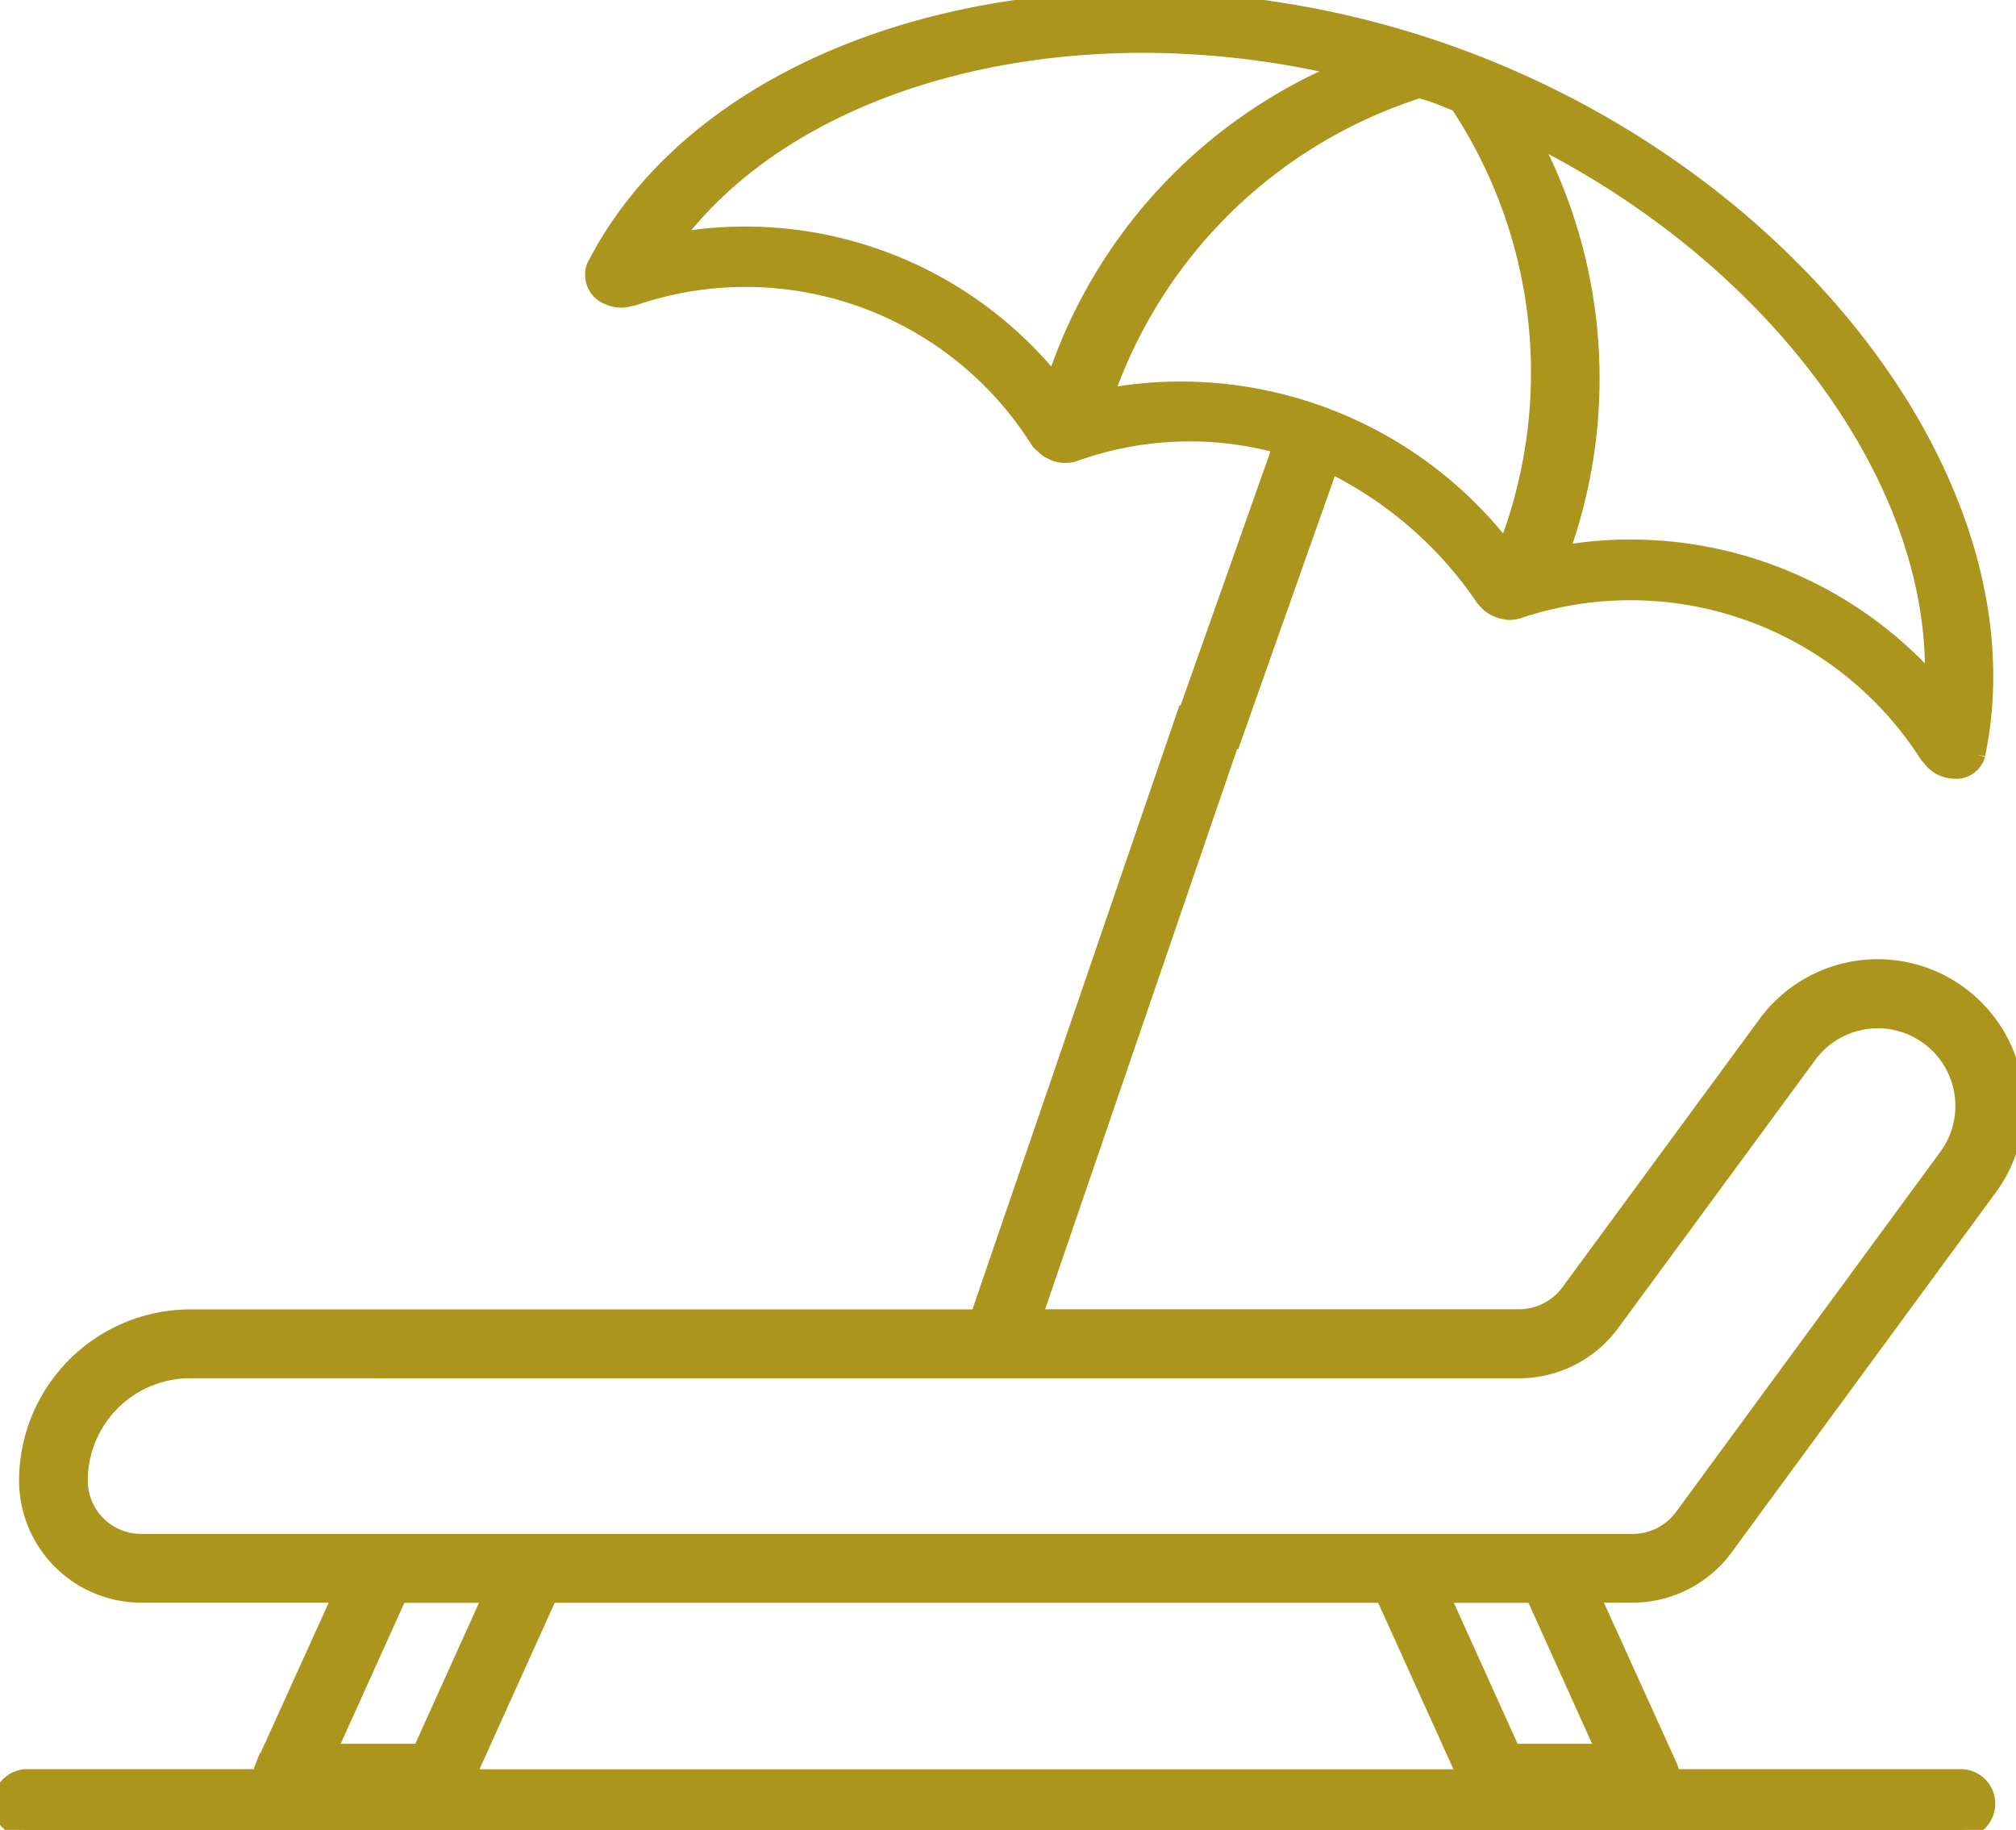 <svg xmlns="http://www.w3.org/2000/svg" xmlns:xlink="http://www.w3.org/1999/xlink" width="35.94" height="32.617" viewBox="0 0 35.94 32.617">
  <defs>
    <clipPath id="clip-path">
      <rect id="長方形_30503" data-name="長方形 30503" width="35.94" height="32.617" fill="none"/>
    </clipPath>
  </defs>
  <g id="グループ_118693" data-name="グループ 118693" transform="translate(0 -0.004)">
    <g id="グループ_118692" data-name="グループ 118692" transform="translate(0 0.004)" clip-path="url(#clip-path)">
      <path id="パス_338727" data-name="パス 338727" d="M21.133,480.363l-3.69,10.766H3.39a2.906,2.906,0,0,0-2.9,2.9,2.03,2.03,0,0,0,2.027,2.027H6.093l-1.4,3.087a.456.456,0,0,0-.032.181H.465a.465.465,0,0,0,0,.929H34.977a.465.465,0,0,0,0-.929H29.793a.456.456,0,0,0-.032-.181l-1.4-3.087h.745a2.04,2.04,0,0,0,1.641-.832l4.71-6.416a2.462,2.462,0,1,0-3.967-2.918l-3.517,4.785a1.112,1.112,0,0,1-.891.451h-8.66l3.69-10.766ZM5.841,498.872l1.271-2.813h1.66L7.5,498.872Zm2.474.454,1.477-3.268H24.666l1.478,3.268Zm20.3-.454H26.958l-1.272-2.813h1.66Zm-1.532-6.815a2.045,2.045,0,0,0,1.64-.829l3.518-4.785a1.533,1.533,0,1,1,2.47,1.817L30,494.678a1.109,1.109,0,0,1-.891.452H2.515a1.1,1.1,0,0,1-1.1-1.1,1.976,1.976,0,0,1,1.974-1.974Z" transform="translate(0 -467.639)" fill="#ab951d" stroke="#ab951d" stroke-width="0.3"/>
      <path id="パス_338728" data-name="パス 338728" d="M423.893,13.454c.985-4.705-3.247-10.311-9.433-12.5s-13.008-.483-15.2,3.8a.408.408,0,0,0,.246.536.519.519,0,0,0,.382.021.444.444,0,0,0,.051-.008,6.174,6.174,0,0,1,7.236,2.562.47.47,0,0,0,.072.066.5.5,0,0,0,.075.069.516.516,0,0,0,.074.043.523.523,0,0,0,.4.04,6.084,6.084,0,0,1,3.7-.137l-.562,1.59-1.276,3.605.963.062,1.188-3.359.553-1.563a7.076,7.076,0,0,1,2.744,2.382c0,.007.013.01.017.016a.488.488,0,0,0,.14.132.505.505,0,0,0,.054.03.552.552,0,0,0,.181.054c.009,0,.017.007.026.008h.008a.489.489,0,0,0,.183-.023,6.292,6.292,0,0,1,7.309,2.586c.008.013.024.019.033.03a.519.519,0,0,0,.31.221.543.543,0,0,0,.1.016.388.388,0,0,0,.428-.278M407.447,6.836a7.065,7.065,0,0,0-6.823-2.521c2.2-3,7.157-4.257,12.025-3.084a9.1,9.1,0,0,0-5.2,5.605m8.048,2.98,0,0a7.3,7.3,0,0,0-7.151-2.734A8.721,8.721,0,0,1,413.96,1.6c.081.027.162.048.243.076.151.053.3.118.445.175a8.67,8.67,0,0,1,.848,7.96m.966.071a9.1,9.1,0,0,0-.549-7.476c4.388,2.164,7.343,6.159,7.2,9.8a7.19,7.19,0,0,0-6.647-2.325" transform="translate(-388.651 -0.004)" fill="#ab951d" stroke="#ab951d" stroke-width="0.3"/>
    </g>
  </g>
</svg>
